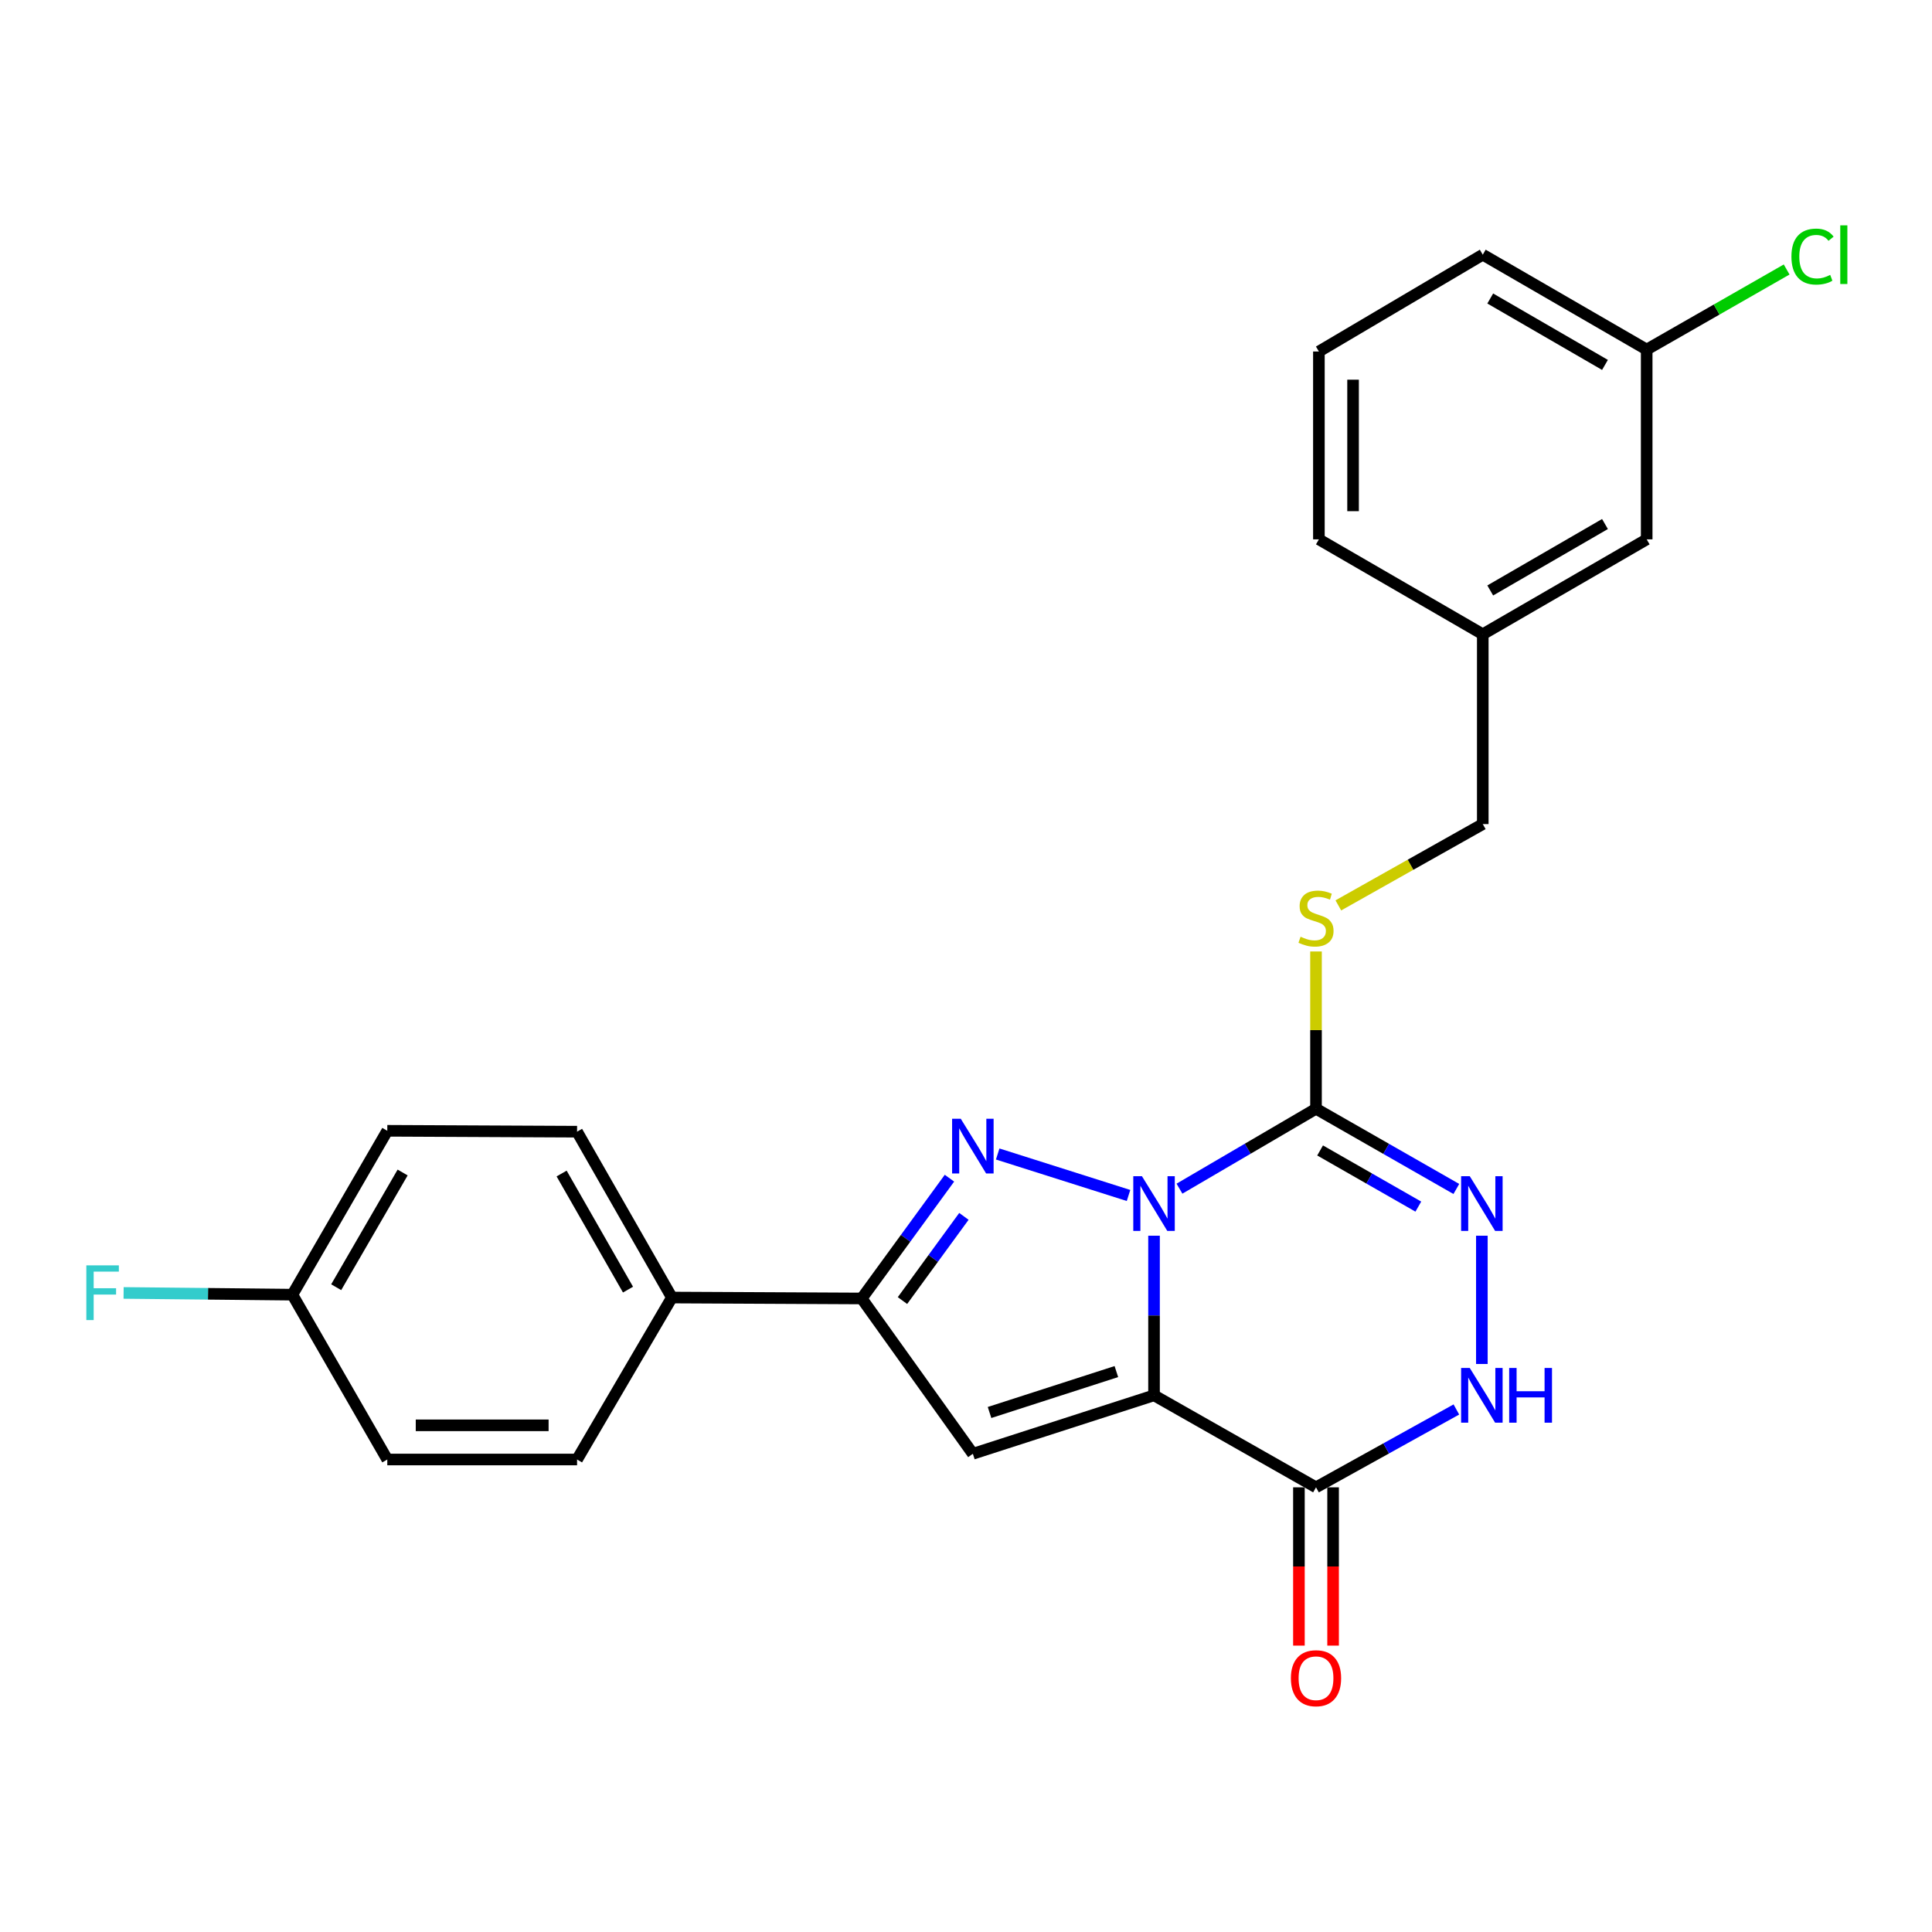 <?xml version='1.0' encoding='iso-8859-1'?>
<svg version='1.1' baseProfile='full'
              xmlns='http://www.w3.org/2000/svg'
                      xmlns:rdkit='http://www.rdkit.org/xml'
                      xmlns:xlink='http://www.w3.org/1999/xlink'
                  xml:space='preserve'
width='1000px' height='1000px' viewBox='0 0 1000 1000'>
<!-- END OF HEADER -->
<rect style='opacity:1.0;fill:#FFFFFF;stroke:none' width='1000' height='1000' x='0' y='0'> </rect>
<path class='bond-0' d='M 597.325,639.604 L 597.325,680.912' style='fill:none;fill-rule:evenodd;stroke:#0000FF;stroke-width:6px;stroke-linecap:butt;stroke-linejoin:miter;stroke-opacity:1' />
<path class='bond-0' d='M 597.325,680.912 L 597.325,722.22' style='fill:none;fill-rule:evenodd;stroke:#000000;stroke-width:6px;stroke-linecap:butt;stroke-linejoin:miter;stroke-opacity:1' />
<path class='bond-1' d='M 584.125,618.778 L 516.404,597.304' style='fill:none;fill-rule:evenodd;stroke:#0000FF;stroke-width:6px;stroke-linecap:butt;stroke-linejoin:miter;stroke-opacity:1' />
<path class='bond-2' d='M 610.493,615.255 L 645.829,594.572' style='fill:none;fill-rule:evenodd;stroke:#0000FF;stroke-width:6px;stroke-linecap:butt;stroke-linejoin:miter;stroke-opacity:1' />
<path class='bond-2' d='M 645.829,594.572 L 681.164,573.889' style='fill:none;fill-rule:evenodd;stroke:#000000;stroke-width:6px;stroke-linecap:butt;stroke-linejoin:miter;stroke-opacity:1' />
<path class='bond-3' d='M 597.325,722.22 L 503.55,752.476' style='fill:none;fill-rule:evenodd;stroke:#000000;stroke-width:6px;stroke-linecap:butt;stroke-linejoin:miter;stroke-opacity:1' />
<path class='bond-3' d='M 577.827,709.926 L 512.185,731.105' style='fill:none;fill-rule:evenodd;stroke:#000000;stroke-width:6px;stroke-linecap:butt;stroke-linejoin:miter;stroke-opacity:1' />
<path class='bond-4' d='M 597.325,722.22 L 681.164,769.84' style='fill:none;fill-rule:evenodd;stroke:#000000;stroke-width:6px;stroke-linecap:butt;stroke-linejoin:miter;stroke-opacity:1' />
<path class='bond-6' d='M 491.439,609.828 L 468.728,640.957' style='fill:none;fill-rule:evenodd;stroke:#0000FF;stroke-width:6px;stroke-linecap:butt;stroke-linejoin:miter;stroke-opacity:1' />
<path class='bond-6' d='M 468.728,640.957 L 446.016,672.086' style='fill:none;fill-rule:evenodd;stroke:#000000;stroke-width:6px;stroke-linecap:butt;stroke-linejoin:miter;stroke-opacity:1' />
<path class='bond-6' d='M 498.914,629.592 L 483.016,651.382' style='fill:none;fill-rule:evenodd;stroke:#0000FF;stroke-width:6px;stroke-linecap:butt;stroke-linejoin:miter;stroke-opacity:1' />
<path class='bond-6' d='M 483.016,651.382 L 467.119,673.172' style='fill:none;fill-rule:evenodd;stroke:#000000;stroke-width:6px;stroke-linecap:butt;stroke-linejoin:miter;stroke-opacity:1' />
<path class='bond-5' d='M 681.164,573.889 L 717.48,594.65' style='fill:none;fill-rule:evenodd;stroke:#000000;stroke-width:6px;stroke-linecap:butt;stroke-linejoin:miter;stroke-opacity:1' />
<path class='bond-5' d='M 717.48,594.65 L 753.797,615.41' style='fill:none;fill-rule:evenodd;stroke:#0000FF;stroke-width:6px;stroke-linecap:butt;stroke-linejoin:miter;stroke-opacity:1' />
<path class='bond-5' d='M 683.281,595.473 L 708.702,610.006' style='fill:none;fill-rule:evenodd;stroke:#000000;stroke-width:6px;stroke-linecap:butt;stroke-linejoin:miter;stroke-opacity:1' />
<path class='bond-5' d='M 708.702,610.006 L 734.124,624.538' style='fill:none;fill-rule:evenodd;stroke:#0000FF;stroke-width:6px;stroke-linecap:butt;stroke-linejoin:miter;stroke-opacity:1' />
<path class='bond-8' d='M 681.164,573.889 L 681.164,533.186' style='fill:none;fill-rule:evenodd;stroke:#000000;stroke-width:6px;stroke-linecap:butt;stroke-linejoin:miter;stroke-opacity:1' />
<path class='bond-8' d='M 681.164,533.186 L 681.164,492.482' style='fill:none;fill-rule:evenodd;stroke:#CCCC00;stroke-width:6px;stroke-linecap:butt;stroke-linejoin:miter;stroke-opacity:1' />
<path class='bond-25' d='M 503.55,752.476 L 446.016,672.086' style='fill:none;fill-rule:evenodd;stroke:#000000;stroke-width:6px;stroke-linecap:butt;stroke-linejoin:miter;stroke-opacity:1' />
<path class='bond-10' d='M 672.32,769.84 L 672.32,810.804' style='fill:none;fill-rule:evenodd;stroke:#000000;stroke-width:6px;stroke-linecap:butt;stroke-linejoin:miter;stroke-opacity:1' />
<path class='bond-10' d='M 672.32,810.804 L 672.32,851.769' style='fill:none;fill-rule:evenodd;stroke:#FF0000;stroke-width:6px;stroke-linecap:butt;stroke-linejoin:miter;stroke-opacity:1' />
<path class='bond-10' d='M 690.008,769.84 L 690.008,810.804' style='fill:none;fill-rule:evenodd;stroke:#000000;stroke-width:6px;stroke-linecap:butt;stroke-linejoin:miter;stroke-opacity:1' />
<path class='bond-10' d='M 690.008,810.804 L 690.008,851.769' style='fill:none;fill-rule:evenodd;stroke:#FF0000;stroke-width:6px;stroke-linecap:butt;stroke-linejoin:miter;stroke-opacity:1' />
<path class='bond-26' d='M 681.164,769.84 L 717.489,749.69' style='fill:none;fill-rule:evenodd;stroke:#000000;stroke-width:6px;stroke-linecap:butt;stroke-linejoin:miter;stroke-opacity:1' />
<path class='bond-26' d='M 717.489,749.69 L 753.814,729.539' style='fill:none;fill-rule:evenodd;stroke:#0000FF;stroke-width:6px;stroke-linecap:butt;stroke-linejoin:miter;stroke-opacity:1' />
<path class='bond-7' d='M 767.009,639.604 L 767.009,705.995' style='fill:none;fill-rule:evenodd;stroke:#0000FF;stroke-width:6px;stroke-linecap:butt;stroke-linejoin:miter;stroke-opacity:1' />
<path class='bond-9' d='M 446.016,672.086 L 347.771,671.604' style='fill:none;fill-rule:evenodd;stroke:#000000;stroke-width:6px;stroke-linecap:butt;stroke-linejoin:miter;stroke-opacity:1' />
<path class='bond-13' d='M 692.721,468.628 L 730.1,447.584' style='fill:none;fill-rule:evenodd;stroke:#CCCC00;stroke-width:6px;stroke-linecap:butt;stroke-linejoin:miter;stroke-opacity:1' />
<path class='bond-13' d='M 730.1,447.584 L 767.48,426.541' style='fill:none;fill-rule:evenodd;stroke:#000000;stroke-width:6px;stroke-linecap:butt;stroke-linejoin:miter;stroke-opacity:1' />
<path class='bond-11' d='M 347.771,671.604 L 298.688,585.76' style='fill:none;fill-rule:evenodd;stroke:#000000;stroke-width:6px;stroke-linecap:butt;stroke-linejoin:miter;stroke-opacity:1' />
<path class='bond-11' d='M 325.054,667.507 L 290.695,607.416' style='fill:none;fill-rule:evenodd;stroke:#000000;stroke-width:6px;stroke-linecap:butt;stroke-linejoin:miter;stroke-opacity:1' />
<path class='bond-12' d='M 347.771,671.604 L 298.688,755.434' style='fill:none;fill-rule:evenodd;stroke:#000000;stroke-width:6px;stroke-linecap:butt;stroke-linejoin:miter;stroke-opacity:1' />
<path class='bond-18' d='M 298.688,585.76 L 200.462,585.298' style='fill:none;fill-rule:evenodd;stroke:#000000;stroke-width:6px;stroke-linecap:butt;stroke-linejoin:miter;stroke-opacity:1' />
<path class='bond-19' d='M 298.688,755.434 L 200.462,755.434' style='fill:none;fill-rule:evenodd;stroke:#000000;stroke-width:6px;stroke-linecap:butt;stroke-linejoin:miter;stroke-opacity:1' />
<path class='bond-19' d='M 283.954,737.746 L 215.196,737.746' style='fill:none;fill-rule:evenodd;stroke:#000000;stroke-width:6px;stroke-linecap:butt;stroke-linejoin:miter;stroke-opacity:1' />
<path class='bond-17' d='M 767.48,426.541 L 767.48,328.296' style='fill:none;fill-rule:evenodd;stroke:#000000;stroke-width:6px;stroke-linecap:butt;stroke-linejoin:miter;stroke-opacity:1' />
<path class='bond-14' d='M 151.339,670.12 L 200.462,755.434' style='fill:none;fill-rule:evenodd;stroke:#000000;stroke-width:6px;stroke-linecap:butt;stroke-linejoin:miter;stroke-opacity:1' />
<path class='bond-20' d='M 151.339,670.12 L 107.66,669.67' style='fill:none;fill-rule:evenodd;stroke:#000000;stroke-width:6px;stroke-linecap:butt;stroke-linejoin:miter;stroke-opacity:1' />
<path class='bond-20' d='M 107.66,669.67 L 63.98,669.22' style='fill:none;fill-rule:evenodd;stroke:#33CCCC;stroke-width:6px;stroke-linecap:butt;stroke-linejoin:miter;stroke-opacity:1' />
<path class='bond-27' d='M 151.339,670.12 L 200.462,585.298' style='fill:none;fill-rule:evenodd;stroke:#000000;stroke-width:6px;stroke-linecap:butt;stroke-linejoin:miter;stroke-opacity:1' />
<path class='bond-27' d='M 174.014,666.261 L 208.4,606.886' style='fill:none;fill-rule:evenodd;stroke:#000000;stroke-width:6px;stroke-linecap:butt;stroke-linejoin:miter;stroke-opacity:1' />
<path class='bond-15' d='M 852.322,279.173 L 767.48,328.296' style='fill:none;fill-rule:evenodd;stroke:#000000;stroke-width:6px;stroke-linecap:butt;stroke-linejoin:miter;stroke-opacity:1' />
<path class='bond-15' d='M 830.733,271.235 L 771.344,305.62' style='fill:none;fill-rule:evenodd;stroke:#000000;stroke-width:6px;stroke-linecap:butt;stroke-linejoin:miter;stroke-opacity:1' />
<path class='bond-16' d='M 852.322,279.173 L 852.322,180.938' style='fill:none;fill-rule:evenodd;stroke:#000000;stroke-width:6px;stroke-linecap:butt;stroke-linejoin:miter;stroke-opacity:1' />
<path class='bond-21' d='M 852.322,180.938 L 888.543,160.213' style='fill:none;fill-rule:evenodd;stroke:#000000;stroke-width:6px;stroke-linecap:butt;stroke-linejoin:miter;stroke-opacity:1' />
<path class='bond-21' d='M 888.543,160.213 L 924.764,139.488' style='fill:none;fill-rule:evenodd;stroke:#00CC00;stroke-width:6px;stroke-linecap:butt;stroke-linejoin:miter;stroke-opacity:1' />
<path class='bond-28' d='M 852.322,180.938 L 767.48,131.825' style='fill:none;fill-rule:evenodd;stroke:#000000;stroke-width:6px;stroke-linecap:butt;stroke-linejoin:miter;stroke-opacity:1' />
<path class='bond-28' d='M 830.735,188.879 L 771.345,154.5' style='fill:none;fill-rule:evenodd;stroke:#000000;stroke-width:6px;stroke-linecap:butt;stroke-linejoin:miter;stroke-opacity:1' />
<path class='bond-24' d='M 767.48,328.296 L 682.658,279.173' style='fill:none;fill-rule:evenodd;stroke:#000000;stroke-width:6px;stroke-linecap:butt;stroke-linejoin:miter;stroke-opacity:1' />
<path class='bond-22' d='M 682.658,181.94 L 682.658,279.173' style='fill:none;fill-rule:evenodd;stroke:#000000;stroke-width:6px;stroke-linecap:butt;stroke-linejoin:miter;stroke-opacity:1' />
<path class='bond-22' d='M 700.346,196.525 L 700.346,264.588' style='fill:none;fill-rule:evenodd;stroke:#000000;stroke-width:6px;stroke-linecap:butt;stroke-linejoin:miter;stroke-opacity:1' />
<path class='bond-23' d='M 682.658,181.94 L 767.48,131.825' style='fill:none;fill-rule:evenodd;stroke:#000000;stroke-width:6px;stroke-linecap:butt;stroke-linejoin:miter;stroke-opacity:1' />
<path  class='atom-0' d='M 591.065 608.803
L 600.345 623.803
Q 601.265 625.283, 602.745 627.963
Q 604.225 630.643, 604.305 630.803
L 604.305 608.803
L 608.065 608.803
L 608.065 637.123
L 604.185 637.123
L 594.225 620.723
Q 593.065 618.803, 591.825 616.603
Q 590.625 614.403, 590.265 613.723
L 590.265 637.123
L 586.585 637.123
L 586.585 608.803
L 591.065 608.803
' fill='#0000FF'/>
<path  class='atom-2' d='M 497.29 579.068
L 506.57 594.068
Q 507.49 595.548, 508.97 598.228
Q 510.45 600.908, 510.53 601.068
L 510.53 579.068
L 514.29 579.068
L 514.29 607.388
L 510.41 607.388
L 500.45 590.988
Q 499.29 589.068, 498.05 586.868
Q 496.85 584.668, 496.49 583.988
L 496.49 607.388
L 492.81 607.388
L 492.81 579.068
L 497.29 579.068
' fill='#0000FF'/>
<path  class='atom-6' d='M 760.749 608.803
L 770.029 623.803
Q 770.949 625.283, 772.429 627.963
Q 773.909 630.643, 773.989 630.803
L 773.989 608.803
L 777.749 608.803
L 777.749 637.123
L 773.869 637.123
L 763.909 620.723
Q 762.749 618.803, 761.509 616.603
Q 760.309 614.403, 759.949 613.723
L 759.949 637.123
L 756.269 637.123
L 756.269 608.803
L 760.749 608.803
' fill='#0000FF'/>
<path  class='atom-8' d='M 760.749 708.06
L 770.029 723.06
Q 770.949 724.54, 772.429 727.22
Q 773.909 729.9, 773.989 730.06
L 773.989 708.06
L 777.749 708.06
L 777.749 736.38
L 773.869 736.38
L 763.909 719.98
Q 762.749 718.06, 761.509 715.86
Q 760.309 713.66, 759.949 712.98
L 759.949 736.38
L 756.269 736.38
L 756.269 708.06
L 760.749 708.06
' fill='#0000FF'/>
<path  class='atom-8' d='M 781.149 708.06
L 784.989 708.06
L 784.989 720.1
L 799.469 720.1
L 799.469 708.06
L 803.309 708.06
L 803.309 736.38
L 799.469 736.38
L 799.469 723.3
L 784.989 723.3
L 784.989 736.38
L 781.149 736.38
L 781.149 708.06
' fill='#0000FF'/>
<path  class='atom-9' d='M 673.164 484.853
Q 673.484 484.973, 674.804 485.533
Q 676.124 486.093, 677.564 486.453
Q 679.044 486.773, 680.484 486.773
Q 683.164 486.773, 684.724 485.493
Q 686.284 484.173, 686.284 481.893
Q 686.284 480.333, 685.484 479.373
Q 684.724 478.413, 683.524 477.893
Q 682.324 477.373, 680.324 476.773
Q 677.804 476.013, 676.284 475.293
Q 674.804 474.573, 673.724 473.053
Q 672.684 471.533, 672.684 468.973
Q 672.684 465.413, 675.084 463.213
Q 677.524 461.013, 682.324 461.013
Q 685.604 461.013, 689.324 462.573
L 688.404 465.653
Q 685.004 464.253, 682.444 464.253
Q 679.684 464.253, 678.164 465.413
Q 676.644 466.533, 676.684 468.493
Q 676.684 470.013, 677.444 470.933
Q 678.244 471.853, 679.364 472.373
Q 680.524 472.893, 682.444 473.493
Q 685.004 474.293, 686.524 475.093
Q 688.044 475.893, 689.124 477.533
Q 690.244 479.133, 690.244 481.893
Q 690.244 485.813, 687.604 487.933
Q 685.004 490.013, 680.644 490.013
Q 678.124 490.013, 676.204 489.453
Q 674.324 488.933, 672.084 488.013
L 673.164 484.853
' fill='#CCCC00'/>
<path  class='atom-11' d='M 668.164 868.637
Q 668.164 861.837, 671.524 858.037
Q 674.884 854.237, 681.164 854.237
Q 687.444 854.237, 690.804 858.037
Q 694.164 861.837, 694.164 868.637
Q 694.164 875.517, 690.764 879.437
Q 687.364 883.317, 681.164 883.317
Q 674.924 883.317, 671.524 879.437
Q 668.164 875.557, 668.164 868.637
M 681.164 880.117
Q 685.484 880.117, 687.804 877.237
Q 690.164 874.317, 690.164 868.637
Q 690.164 863.077, 687.804 860.277
Q 685.484 857.437, 681.164 857.437
Q 676.844 857.437, 674.484 860.237
Q 672.164 863.037, 672.164 868.637
Q 672.164 874.357, 674.484 877.237
Q 676.844 880.117, 681.164 880.117
' fill='#FF0000'/>
<path  class='atom-21' d='M 44.684 654.948
L 61.524 654.948
L 61.524 658.188
L 48.484 658.188
L 48.484 666.788
L 60.084 666.788
L 60.084 670.068
L 48.484 670.068
L 48.484 683.268
L 44.684 683.268
L 44.684 654.948
' fill='#33CCCC'/>
<path  class='atom-22' d='M 927.237 132.805
Q 927.237 125.765, 930.517 122.085
Q 933.837 118.365, 940.117 118.365
Q 945.957 118.365, 949.077 122.485
L 946.437 124.645
Q 944.157 121.645, 940.117 121.645
Q 935.837 121.645, 933.557 124.525
Q 931.317 127.365, 931.317 132.805
Q 931.317 138.405, 933.637 141.285
Q 935.997 144.165, 940.557 144.165
Q 943.677 144.165, 947.317 142.285
L 948.437 145.285
Q 946.957 146.245, 944.717 146.805
Q 942.477 147.365, 939.997 147.365
Q 933.837 147.365, 930.517 143.605
Q 927.237 139.845, 927.237 132.805
' fill='#00CC00'/>
<path  class='atom-22' d='M 952.517 116.645
L 956.197 116.645
L 956.197 147.005
L 952.517 147.005
L 952.517 116.645
' fill='#00CC00'/>
</svg>
